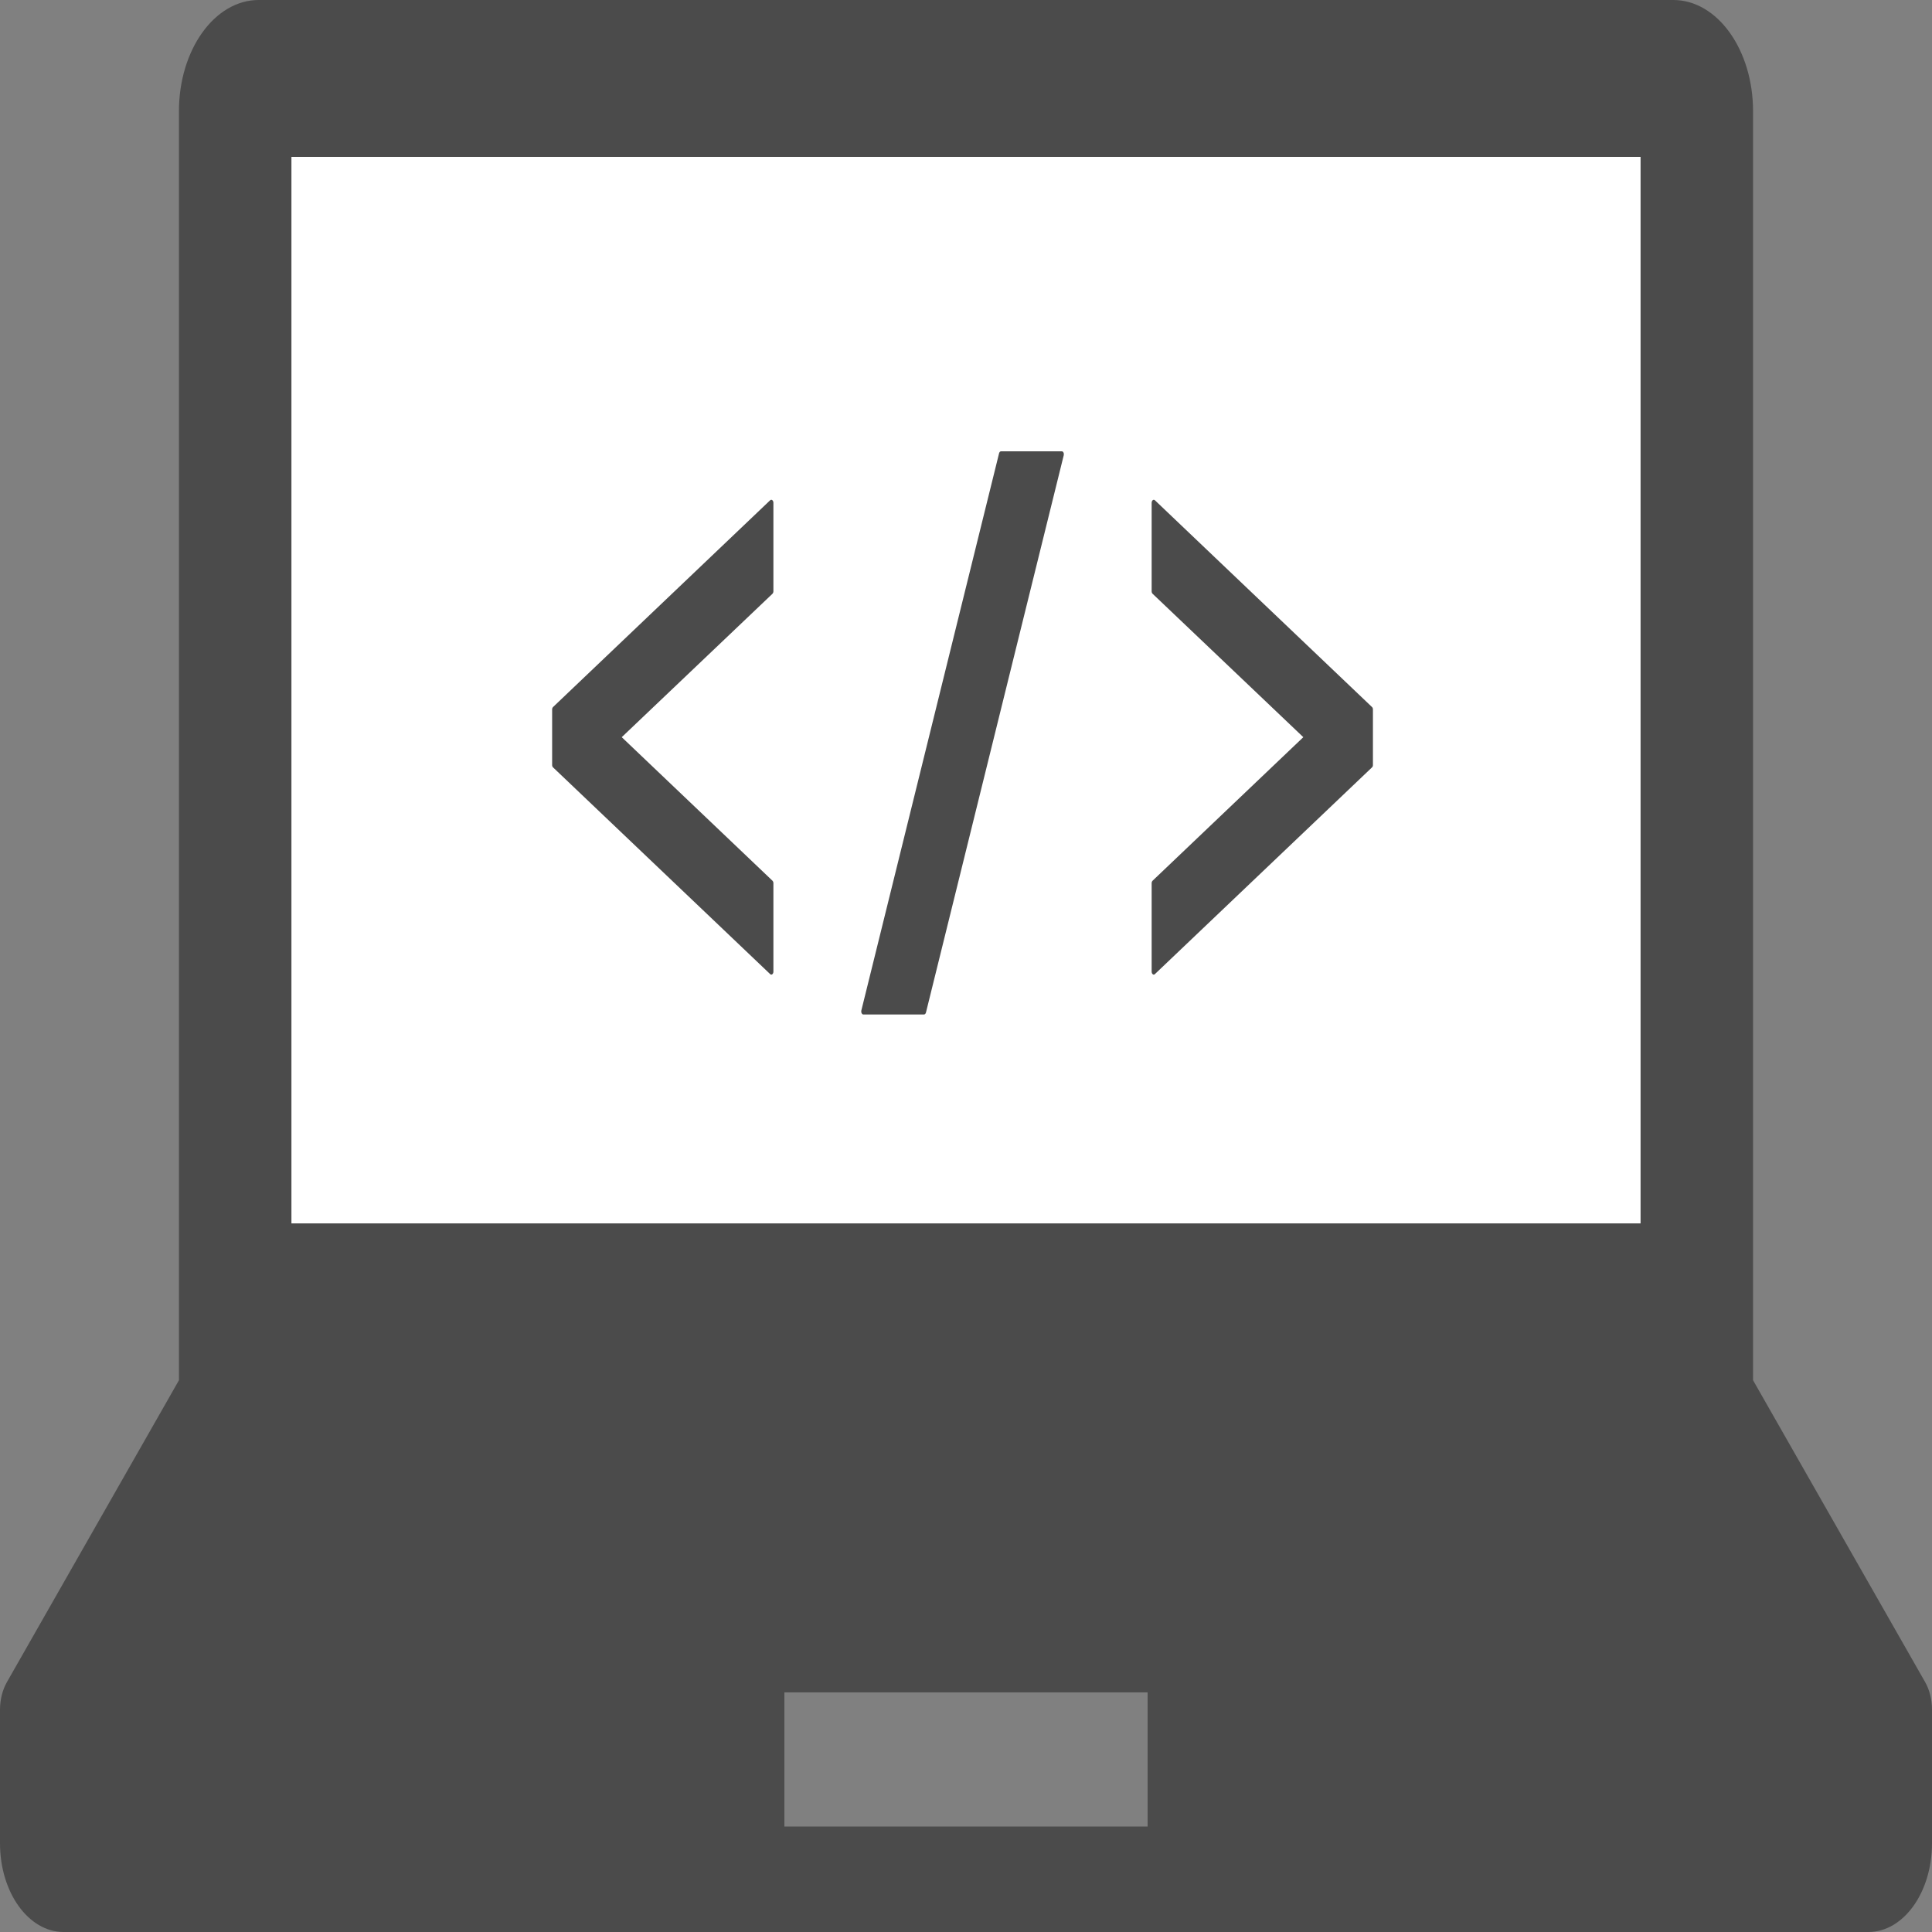 <svg width="32" height="32" viewBox="0 0 32 32" fill="none" xmlns="http://www.w3.org/2000/svg">
<rect x="0" y="0" width="32" height="32" fill="#808080" stroke="none"/>
<rect x="4.4" y="2.05" width="23.6" height="19.53" fill="white"/>
<path d="M31.886 27.86L29.036 22.861V1.841C29.036 0.825 28.445 0 27.716 0H4.284C3.555 0 2.964 0.825 2.964 1.841V22.861L0.115 27.86C0.041 27.99 0 28.151 0 28.319V30.531C0 31.343 0.471 32 1.053 32H30.947C31.529 32 32 31.343 32 30.531V28.319C32 28.151 31.96 27.99 31.886 27.86ZM4.827 2.598H27.173V20.263H4.827V2.598ZM19.008 30.253H12.992V28.031H19.008V30.253Z" fill="#4B4B4B"/>
<path d="M12.775 8.278C12.768 8.278 12.761 8.281 12.756 8.286L9.161 11.71C9.151 11.72 9.145 11.734 9.145 11.751V12.671C9.145 12.687 9.151 12.703 9.161 12.711L12.756 16.134C12.761 16.14 12.768 16.143 12.775 16.143C12.781 16.143 12.786 16.141 12.791 16.137C12.802 16.129 12.81 16.113 12.81 16.094V14.628C12.81 14.613 12.804 14.597 12.795 14.588L10.298 12.21L12.795 9.834C12.804 9.824 12.81 9.809 12.81 9.793V8.327C12.81 8.309 12.802 8.291 12.791 8.284C12.786 8.279 12.781 8.278 12.775 8.278Z" fill="#4B4B4B"/>
<path d="M19.129 8.286C19.124 8.281 19.117 8.278 19.11 8.278C19.104 8.278 19.099 8.279 19.094 8.284C19.083 8.291 19.075 8.309 19.075 8.327V9.794C19.075 9.81 19.081 9.825 19.09 9.834L21.587 12.21L19.09 14.588C19.081 14.597 19.075 14.613 19.075 14.628V16.094C19.075 16.112 19.083 16.129 19.094 16.137C19.099 16.141 19.104 16.143 19.11 16.143C19.117 16.143 19.124 16.14 19.129 16.134L22.724 12.711C22.735 12.702 22.74 12.687 22.74 12.671V11.75C22.74 11.734 22.735 11.72 22.724 11.71L19.129 8.286Z" fill="#4B4B4B"/>
<path d="M17.586 7.475H16.581C16.566 7.475 16.553 7.488 16.548 7.507L14.266 16.739C14.263 16.753 14.265 16.77 14.271 16.782C14.278 16.794 14.288 16.803 14.299 16.803H15.304C15.319 16.803 15.332 16.789 15.337 16.77L17.619 7.54C17.622 7.525 17.621 7.508 17.614 7.495C17.608 7.482 17.597 7.475 17.586 7.475Z" fill="#4B4B4B"/>
</svg>
